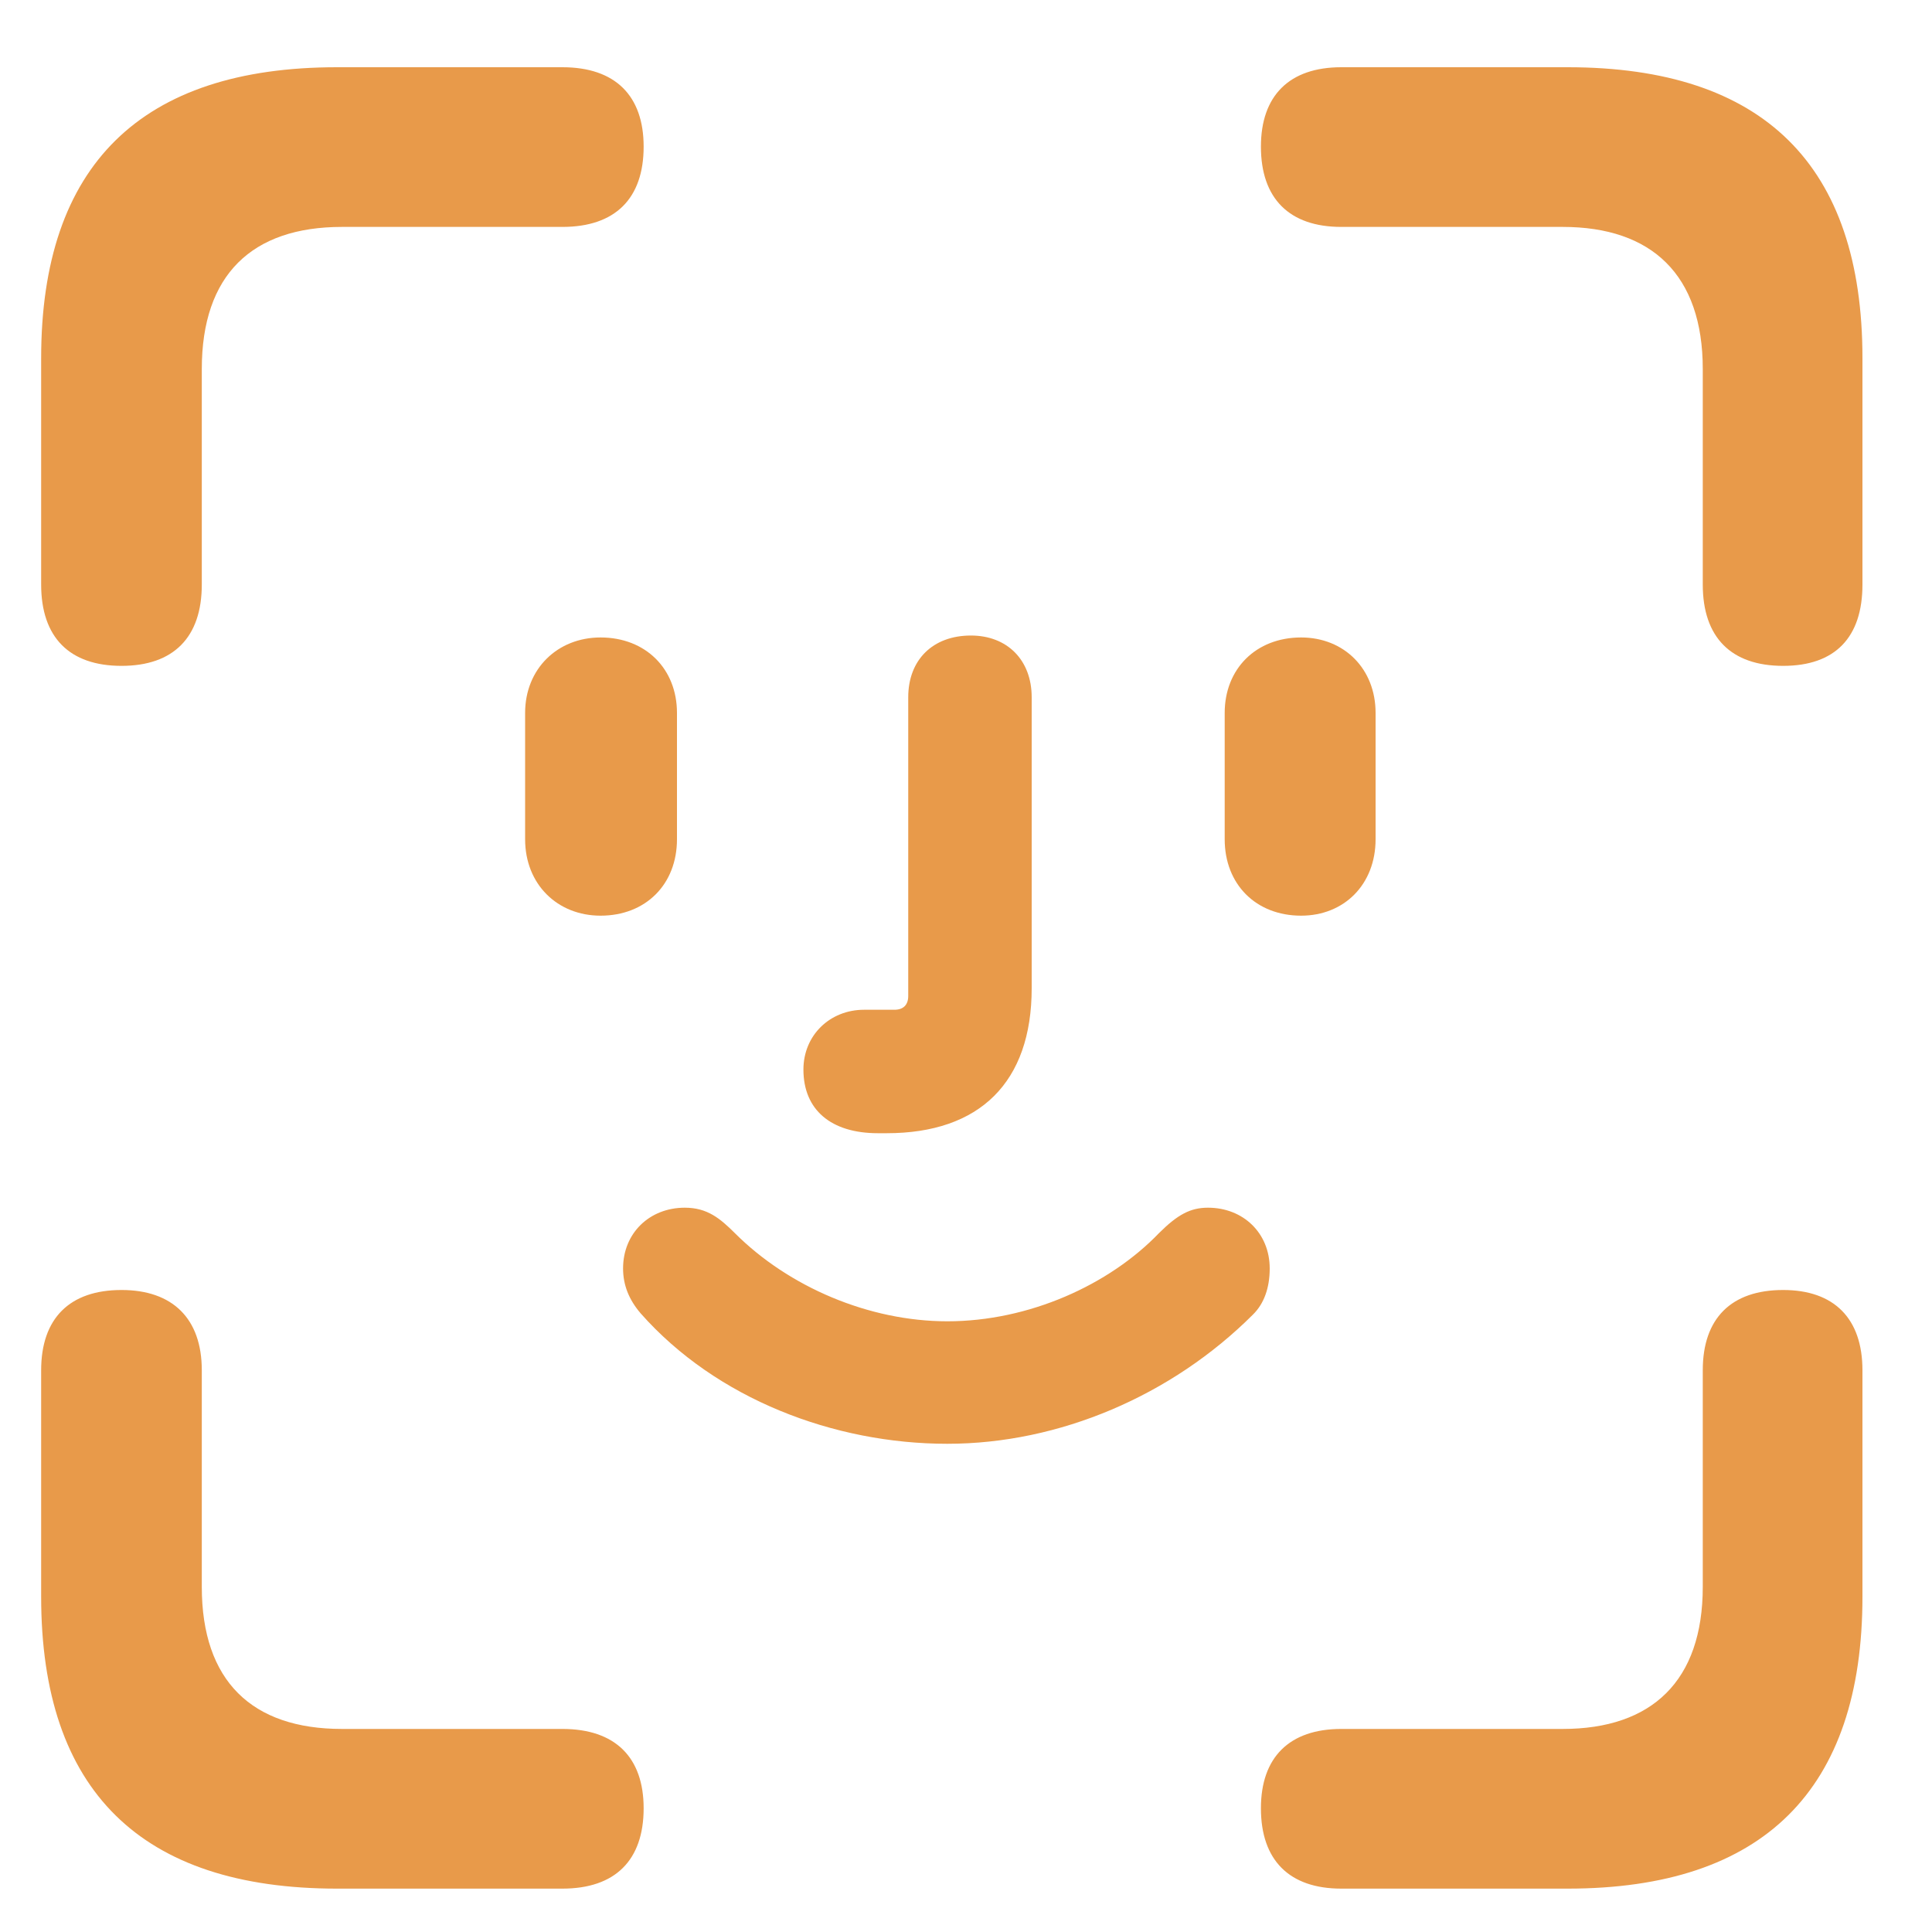 <?xml version="1.0" encoding="UTF-8"?> <svg xmlns="http://www.w3.org/2000/svg" viewBox="0 0 20.00 20.00" data-guides="{&quot;vertical&quot;:[],&quot;horizontal&quot;:[]}"><defs></defs><path fill="#e89a4a" stroke="none" fill-opacity="1" stroke-width="1" stroke-opacity="1" id="tSvg4b44212192" title="Path 4" d="M1.258 6.893C0.72 6.893 0.426 6.599 0.426 6.051C0.426 5.271 0.426 4.489 0.426 3.708C0.426 1.71 1.46 0.696 3.489 0.696C4.266 0.696 5.044 0.696 5.822 0.696C6.369 0.696 6.663 0.99 6.663 1.518C6.663 2.055 6.369 2.349 5.822 2.349C5.061 2.349 4.3 2.349 3.54 2.349C2.607 2.349 2.089 2.846 2.089 3.82C2.089 4.564 2.089 5.308 2.089 6.051C2.089 6.599 1.795 6.893 1.258 6.893ZM18.459 6.893C17.921 6.893 17.627 6.599 17.627 6.051C17.627 5.308 17.627 4.564 17.627 3.82C17.627 2.846 17.1 2.349 16.177 2.349C15.413 2.349 14.649 2.349 13.885 2.349C13.347 2.349 13.053 2.055 13.053 1.518C13.053 0.99 13.347 0.696 13.885 0.696C14.666 0.696 15.447 0.696 16.228 0.696C18.256 0.696 19.28 1.71 19.28 3.708C19.28 4.489 19.28 5.271 19.28 6.051C19.28 6.599 18.997 6.893 18.459 6.893ZM9.088 11.731C8.601 11.731 8.317 11.488 8.317 11.072C8.317 10.717 8.591 10.453 8.945 10.453C9.05 10.453 9.155 10.453 9.26 10.453C9.351 10.453 9.402 10.402 9.402 10.311C9.402 9.28 9.402 8.249 9.402 7.218C9.402 6.832 9.655 6.579 10.051 6.579C10.426 6.579 10.68 6.832 10.68 7.218C10.68 8.222 10.68 9.226 10.68 10.23C10.68 11.204 10.142 11.731 9.179 11.731C9.148 11.731 9.118 11.731 9.088 11.731ZM6.217 9.479C5.771 9.479 5.436 9.155 5.436 8.688C5.436 8.252 5.436 7.816 5.436 7.38C5.436 6.924 5.771 6.599 6.217 6.599C6.684 6.599 7.008 6.924 7.008 7.38C7.008 7.816 7.008 8.252 7.008 8.688C7.008 9.155 6.684 9.479 6.217 9.479ZM13.469 9.479C13.002 9.479 12.678 9.155 12.678 8.688C12.678 8.252 12.678 7.816 12.678 7.38C12.678 6.924 13.002 6.599 13.469 6.599C13.915 6.599 14.24 6.924 14.24 7.38C14.24 7.816 14.24 8.252 14.24 8.688C14.24 9.155 13.915 9.479 13.469 9.479ZM9.807 14.946C8.631 14.946 7.414 14.48 6.633 13.597C6.511 13.455 6.45 13.303 6.45 13.131C6.45 12.765 6.724 12.502 7.089 12.502C7.323 12.502 7.455 12.614 7.607 12.765C8.165 13.323 8.996 13.678 9.807 13.678C10.649 13.678 11.481 13.303 11.998 12.765C12.191 12.573 12.323 12.502 12.505 12.502C12.87 12.502 13.144 12.765 13.144 13.131C13.144 13.334 13.084 13.496 12.972 13.607C12.13 14.449 10.964 14.946 9.807 14.946ZM3.489 19.551C1.46 19.551 0.426 18.537 0.426 16.529C0.426 15.748 0.426 14.966 0.426 14.185C0.426 13.648 0.72 13.354 1.258 13.354C1.785 13.354 2.089 13.648 2.089 14.185C2.089 14.933 2.089 15.68 2.089 16.427C2.089 17.401 2.607 17.898 3.54 17.898C4.3 17.898 5.061 17.898 5.822 17.898C6.369 17.898 6.663 18.192 6.663 18.719C6.663 19.257 6.369 19.551 5.822 19.551C5.044 19.551 4.266 19.551 3.489 19.551ZM13.885 19.551C13.347 19.551 13.053 19.257 13.053 18.719C13.053 18.192 13.347 17.898 13.885 17.898C14.649 17.898 15.413 17.898 16.177 17.898C17.1 17.898 17.627 17.401 17.627 16.427C17.627 15.68 17.627 14.933 17.627 14.185C17.627 13.648 17.921 13.354 18.459 13.354C18.986 13.354 19.28 13.648 19.28 14.185C19.28 14.966 19.28 15.748 19.28 16.529C19.28 18.526 18.256 19.551 16.228 19.551C15.447 19.551 14.666 19.551 13.885 19.551Z"></path></svg> 